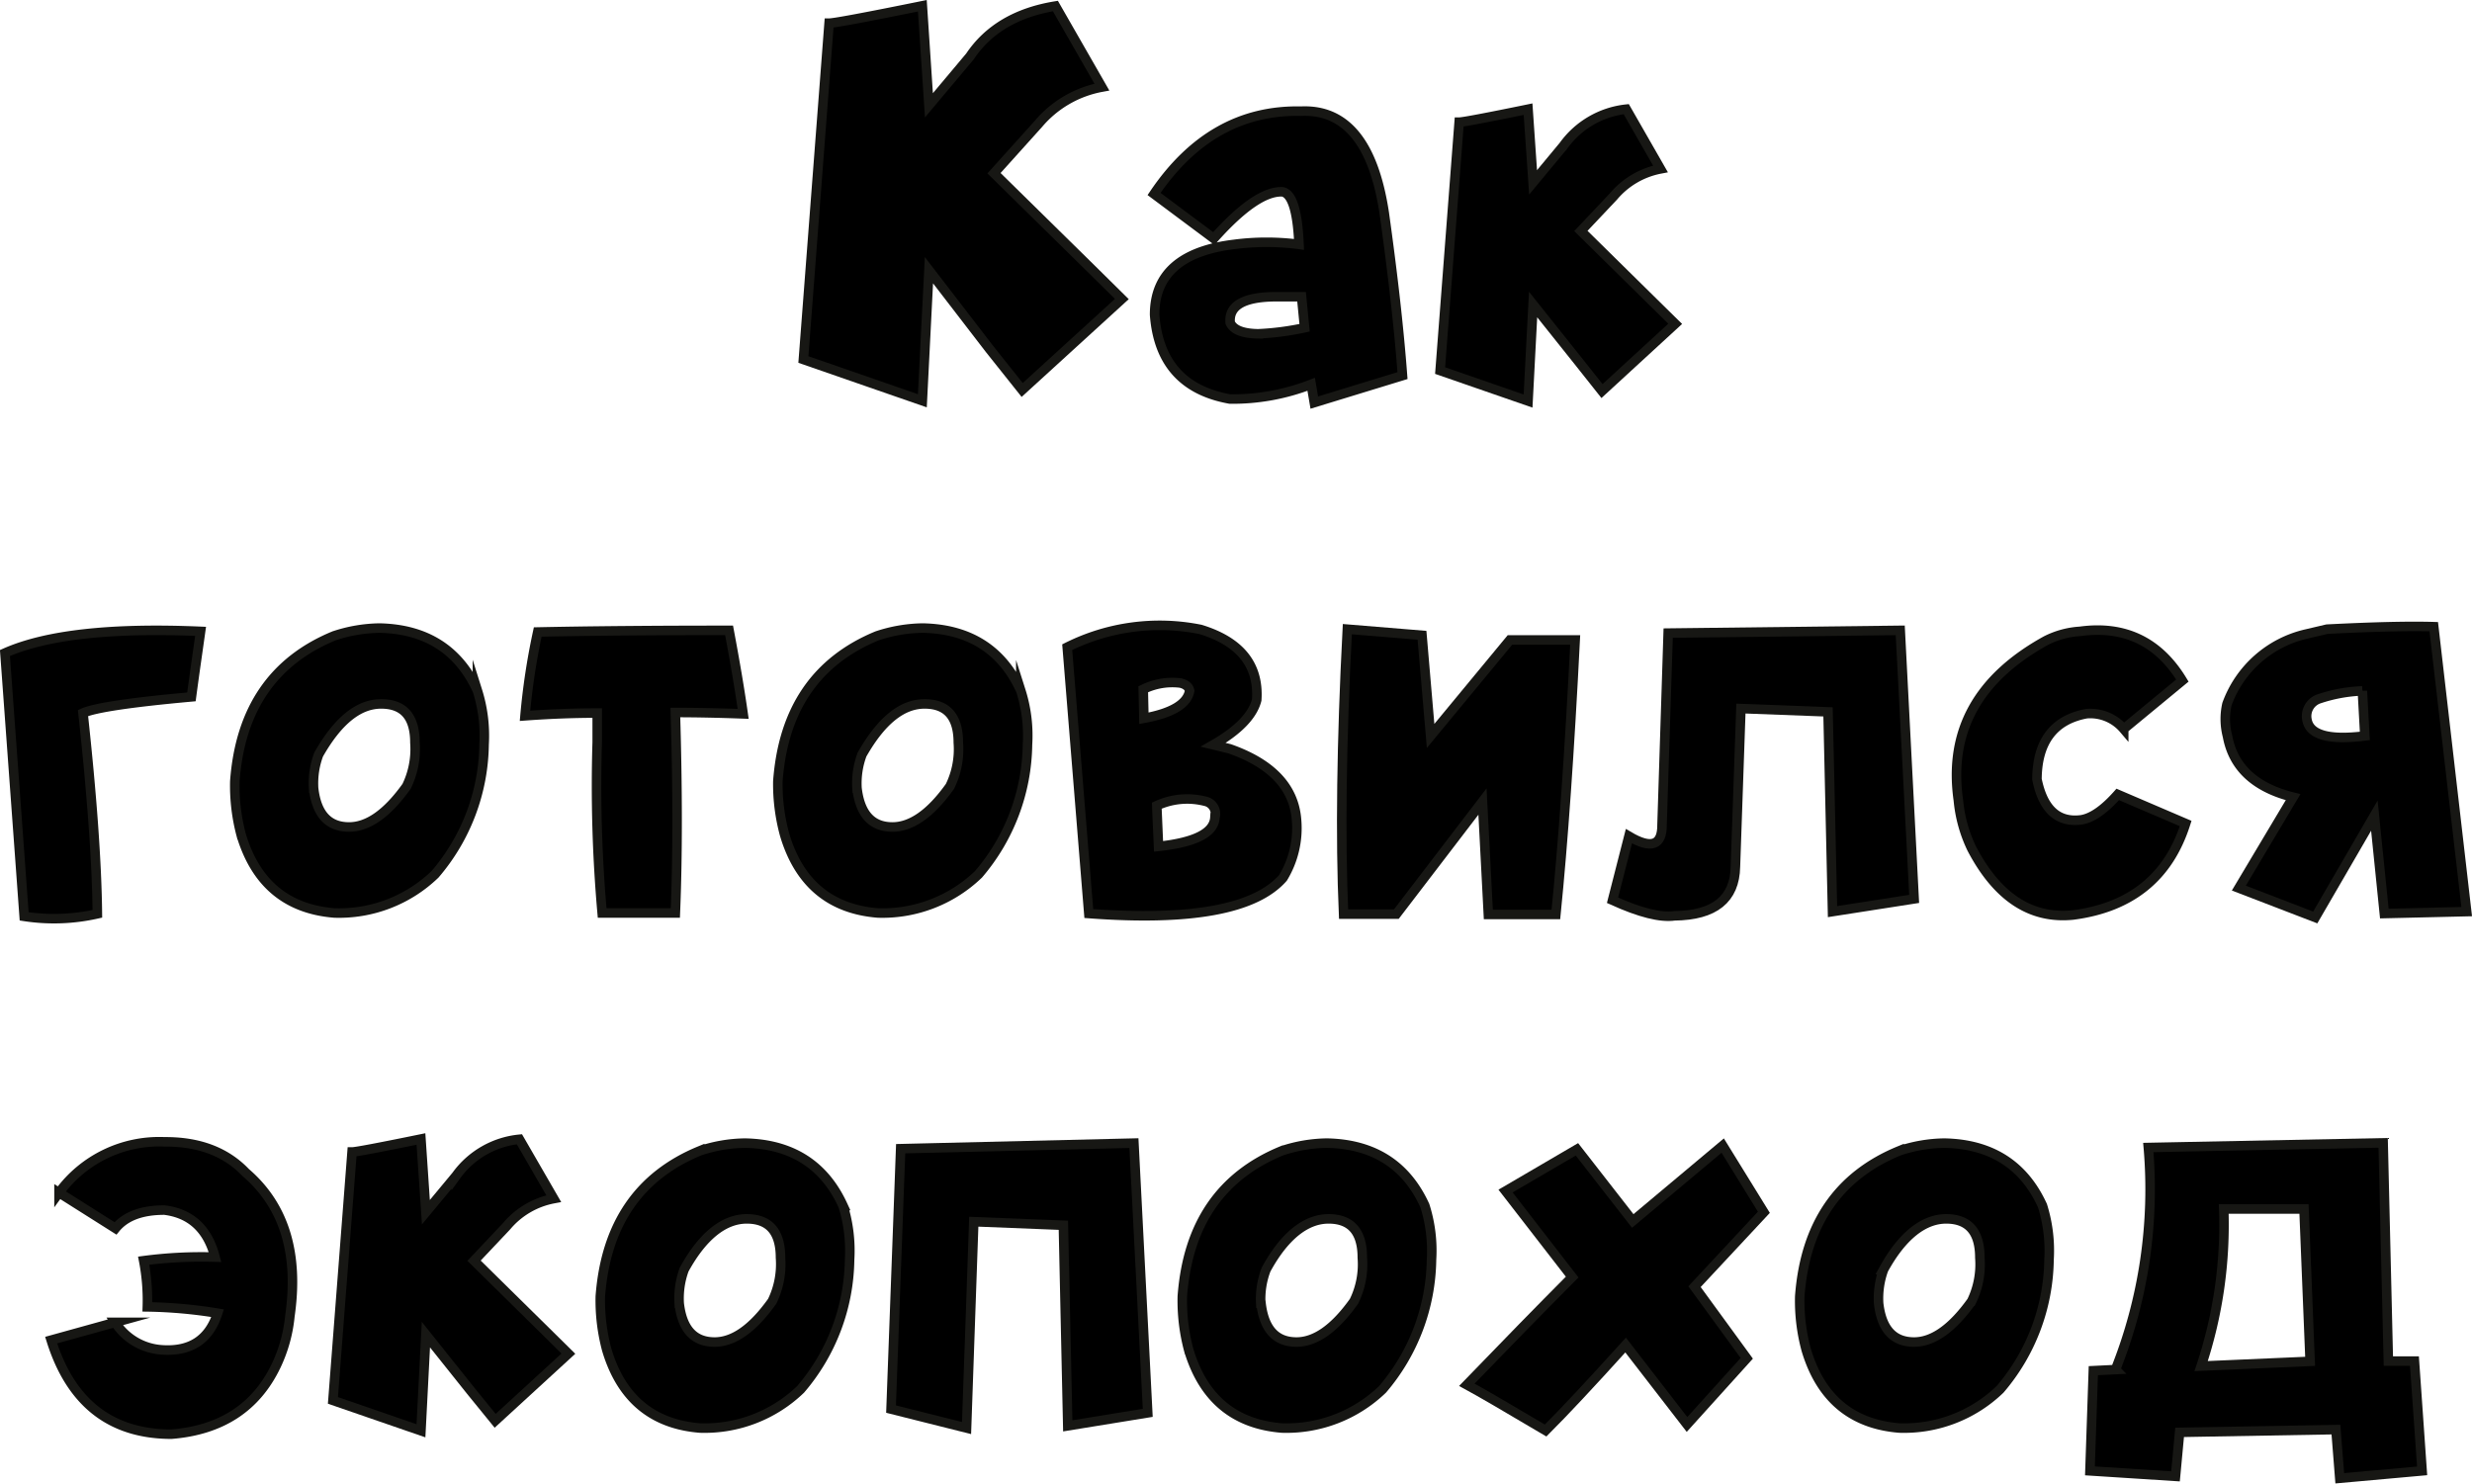<?xml version="1.0" encoding="UTF-8"?> <svg xmlns="http://www.w3.org/2000/svg" viewBox="0 0 270.13 162.2"> <defs> <style>.cls-1{stroke:#171714;stroke-miterlimit:10;stroke-width:1.04px;}</style> </defs> <g id="Слой_2" data-name="Слой 2"> <g id="Слой_1-2" data-name="Слой 1"> <path class="cls-1" d="M115.33.66l5.08,8.86a11.88,11.88,0,0,0-6.92,4l-4.87,5.41,10.73,10.55,3.24,3.2L111.7,42.62l-3.56-4.47-6.63-8.62-.72,14.27-13-4.51L90.6,2.53q.83,0,10.19-1.9l.72,10.88L106,6.16Q109,1.69,115.33.66Z"></path> <path class="cls-1" d="M142.16,12.15q7.35-.35,9.1,11.09,1.43,10.22,2,17.81L143.62,44,143.28,42a23.69,23.69,0,0,1-8.88,1.61q-7.65-1.36-8.23-9.22,0-6.63,8.68-7.68a27.25,27.25,0,0,1,7.1,0q-.24-5.53-1.84-5.75c-1.9-.06-4.38,1.65-7.47,5.11l-6.53-4.87Q132.37,11.94,142.16,12.15Zm-7.73,23.12c.36.79,1.39,1.19,3.08,1.21a30.09,30.09,0,0,0,5.05-.66l-.33-3.39-3,0C135.88,32.48,134.26,33.42,134.43,35.27Z"></path> <path class="cls-1" d="M177.71,11.93l3.74,6.53a8.88,8.88,0,0,0-5.13,3l-3.57,3.78,7.92,7.8,2.39,2.35-8,7.35-2.64-3.33-4.89-6.13-.55,10.55-9.61-3.33,2.08-27.15q.61,0,7.53-1.42l.55,8,3.32-4A9.73,9.73,0,0,1,177.71,11.93Z"></path> <path class="cls-1" d="M21.92,69c-.28,2-.63,4.38-1,7.16Q11,77.06,9.07,77.93q1.48,13.6,1.57,21.94a21.38,21.38,0,0,1-8,.28L.54,71.37Q7.29,68.37,21.92,69Z"></path> <path class="cls-1" d="M41.47,68.64c5.1.11,8.66,2.38,10.7,6.84a16.39,16.39,0,0,1,.73,5.89,22.23,22.23,0,0,1-5.36,14.18,15.11,15.11,0,0,1-11,4.23q-7.83-.63-10.19-8.55a21,21,0,0,1-.69-5.84q.87-11.79,10.85-15.9A16.44,16.44,0,0,1,41.47,68.64Zm-7.2,17.51q.48,4.23,3.87,4.23c2.08,0,4.17-1.48,6.29-4.44a9.31,9.31,0,0,0,.91-4.78q0-4.23-3.69-4.23t-6.83,5.53A9,9,0,0,0,34.27,86.15Z"></path> <path class="cls-1" d="M79.67,68.89c.64,3.4,1.16,6.45,1.54,9.13q-4-.15-7.41-.15.38,12.66,0,21.91h-8a157.71,157.71,0,0,1-.54-18.65l0-3.2q-3.78,0-7.89.3a73.91,73.91,0,0,1,1.39-9.16Q67.54,68.89,79.67,68.89Z"></path> <path class="cls-1" d="M100.85,68.64c5.1.11,8.67,2.38,10.7,6.84a16.17,16.17,0,0,1,.73,5.89,22.27,22.27,0,0,1-5.35,14.18,15.14,15.14,0,0,1-11,4.23q-7.83-.63-10.19-8.55A21,21,0,0,1,85,85.39q.87-11.79,10.85-15.9A16.44,16.44,0,0,1,100.85,68.64Zm-7.2,17.51q.5,4.23,3.87,4.23,3.12,0,6.29-4.44a9.21,9.21,0,0,0,.91-4.78q0-4.23-3.69-4.23T94.2,82.46A9,9,0,0,0,93.65,86.15Z"></path> <path class="cls-1" d="M131.19,68.79q6.52,2,6.14,7.71-.65,2.55-4.75,4.9l1.78.43q6.9,2.42,7.32,7.76a10.47,10.47,0,0,1-1.48,6.35q-4.5,5.15-21.22,3.9l-2.36-29.11A22.59,22.59,0,0,1,131.19,68.79Zm-6.26,6.54L125,78.5q4.61-.84,5-3c-.08-.43-.42-.71-1-.85A7.22,7.22,0,0,0,124.93,75.33ZM126.6,92.5c4-.43,6.06-1.47,6.16-3.15a1.4,1.4,0,0,0-1.06-1.78,7.94,7.94,0,0,0-5.29.48Z"></path> <path class="cls-1" d="M147.23,68.76l8.16.67.94,11L165,69.94h7.13q-.93,18.33-2.11,30h-7.38L162,87.6l-9.41,12.3h-5.77Q146.27,87.27,147.23,68.76Z"></path> <path class="cls-1" d="M182.29,69.19l25.36-.3,1.52,29.35-8.92,1.39-.49-21.83-9.52-.36-.6,17.29c-.07,3.53-2.28,5.31-6.66,5.36q-2.29.33-6.77-1.7l1.79-7q3.65,2.15,3.62-1.24Z"></path> <path class="cls-1" d="M227.29,69q7.32-1,11.19,5.38l-6.41,5.29A4.79,4.79,0,0,0,228,78q-5.36,1-5.41,7.16,1,4.93,4.83,4.44c1.17-.18,2.51-1.1,4-2.78L238.84,90q-2.78,8.76-12.3,10-6.9.71-11.07-7.25A15.45,15.45,0,0,1,214,87.45Q212.39,76.17,223.6,70A9.47,9.47,0,0,1,227.29,69Z"></path> <path class="cls-1" d="M252.07,69.28l2.21-.52q7.65-.39,11.67-.27l3.6,31.14-9,.21-1.09-10.7L253,100.27l-8.35-3.21,5.93-9.94q-6.23-1.55-7.17-6.66a7.42,7.42,0,0,1-.06-3.5A12.11,12.11,0,0,1,252.07,69.28Zm6.08,6.23a16.74,16.74,0,0,0-4.75.87,2,2,0,0,0-1.3,2.3c.3,1.65,2.41,2.24,6.32,1.75Z"></path> <path class="cls-1" d="M26.84,128.14q6.32,5.43,4.84,15.69a16.22,16.22,0,0,1-1.51,5.44q-3.27,6.82-11.43,7.47-9.94,0-13.15-10.28l7-1.94a6.54,6.54,0,0,0,5.05,3q4.74.35,6.14-4a51.76,51.76,0,0,0-7.68-.69,22.88,22.88,0,0,0-.4-5.05,48.27,48.27,0,0,1,7.8-.39c-.8-3.07-2.65-4.78-5.53-5.14q-3.72,0-5.35,2l-6.17-3.9a13.54,13.54,0,0,1,11.52-5.56Q23.61,124.75,26.84,128.14Z"></path> <path class="cls-1" d="M56.76,124.51,60.51,131a8.86,8.86,0,0,0-5.14,3l-3.57,3.78,7.92,7.8,2.39,2.36-8,7.34L51.44,152l-4.9-6.14L46,156.37l-9.62-3.32,2.09-27.15q.6,0,7.53-1.42l.54,8,3.32-4A9.68,9.68,0,0,1,56.76,124.51Z"></path> <path class="cls-1" d="M81.42,124.93q7.64.15,10.7,6.83a16.45,16.45,0,0,1,.72,5.9,22.24,22.24,0,0,1-5.35,14.18,15.11,15.11,0,0,1-11,4.23q-7.83-.63-10.19-8.56a20.85,20.85,0,0,1-.7-5.83q.89-11.79,10.86-15.9A16.09,16.09,0,0,1,81.42,124.93Zm-7.2,17.51q.48,4.23,3.87,4.23c2.08,0,4.17-1.48,6.29-4.45a9.27,9.27,0,0,0,.91-4.77c0-2.82-1.23-4.24-3.69-4.24s-4.82,1.85-6.84,5.54A9.2,9.2,0,0,0,74.22,142.44Z"></path> <path class="cls-1" d="M98.42,125.54l25.49-.61,1.51,29.48-8.74,1.42-.48-21.92-9.79-.39-.79,22.55L97.37,154Z"></path> <path class="cls-1" d="M145,124.93q7.65.15,10.7,6.83a16.22,16.22,0,0,1,.73,5.9,22.29,22.29,0,0,1-5.35,14.18,15.14,15.14,0,0,1-11,4.23q-7.83-.63-10.19-8.56a20.87,20.87,0,0,1-.69-5.83q.87-11.79,10.85-15.9A16.14,16.14,0,0,1,145,124.93Zm-7.2,17.51q.49,4.23,3.87,4.23,3.12,0,6.29-4.45a9.17,9.17,0,0,0,.91-4.77c0-2.82-1.23-4.24-3.69-4.24s-4.82,1.85-6.83,5.54A9,9,0,0,0,137.77,142.44Z"></path> <path class="cls-1" d="M188.25,125.2l4.5,7.29-7.58,8.13,5.71,7.83-6.53,7.23L177.64,147q-5.77,6.38-8.74,9.34-6.53-3.87-8.61-5,6.28-6.51,11.51-11.77l-7.28-9.4,7.8-4.56,6.1,7.83Z"></path> <path class="cls-1" d="M212.48,124.93q7.65.15,10.71,6.83a16.45,16.45,0,0,1,.72,5.9,22.24,22.24,0,0,1-5.35,14.18,15.11,15.11,0,0,1-11,4.23q-7.83-.63-10.19-8.56a20.49,20.49,0,0,1-.7-5.83q.88-11.79,10.86-15.9A16.08,16.08,0,0,1,212.48,124.93Zm-7.19,17.51q.48,4.23,3.87,4.23,3.1,0,6.29-4.45a9.27,9.27,0,0,0,.9-4.77c0-2.82-1.23-4.24-3.68-4.24s-4.82,1.85-6.84,5.54A9.2,9.2,0,0,0,205.29,142.44Z"></path> <path class="cls-1" d="M260.42,124.9l.57,23.85,2.85,0,.84,12-9,.81-.42-5.32-17.08.3-.45,4.81-9.35-.6.37-10.95,2.42-.12a53.2,53.2,0,0,0,3.59-24.27Zm-19.89,24.4,11.91-.52-.67-16.65H243A48.94,48.94,0,0,1,240.53,149.3Z"></path> </g> </g> </svg> 